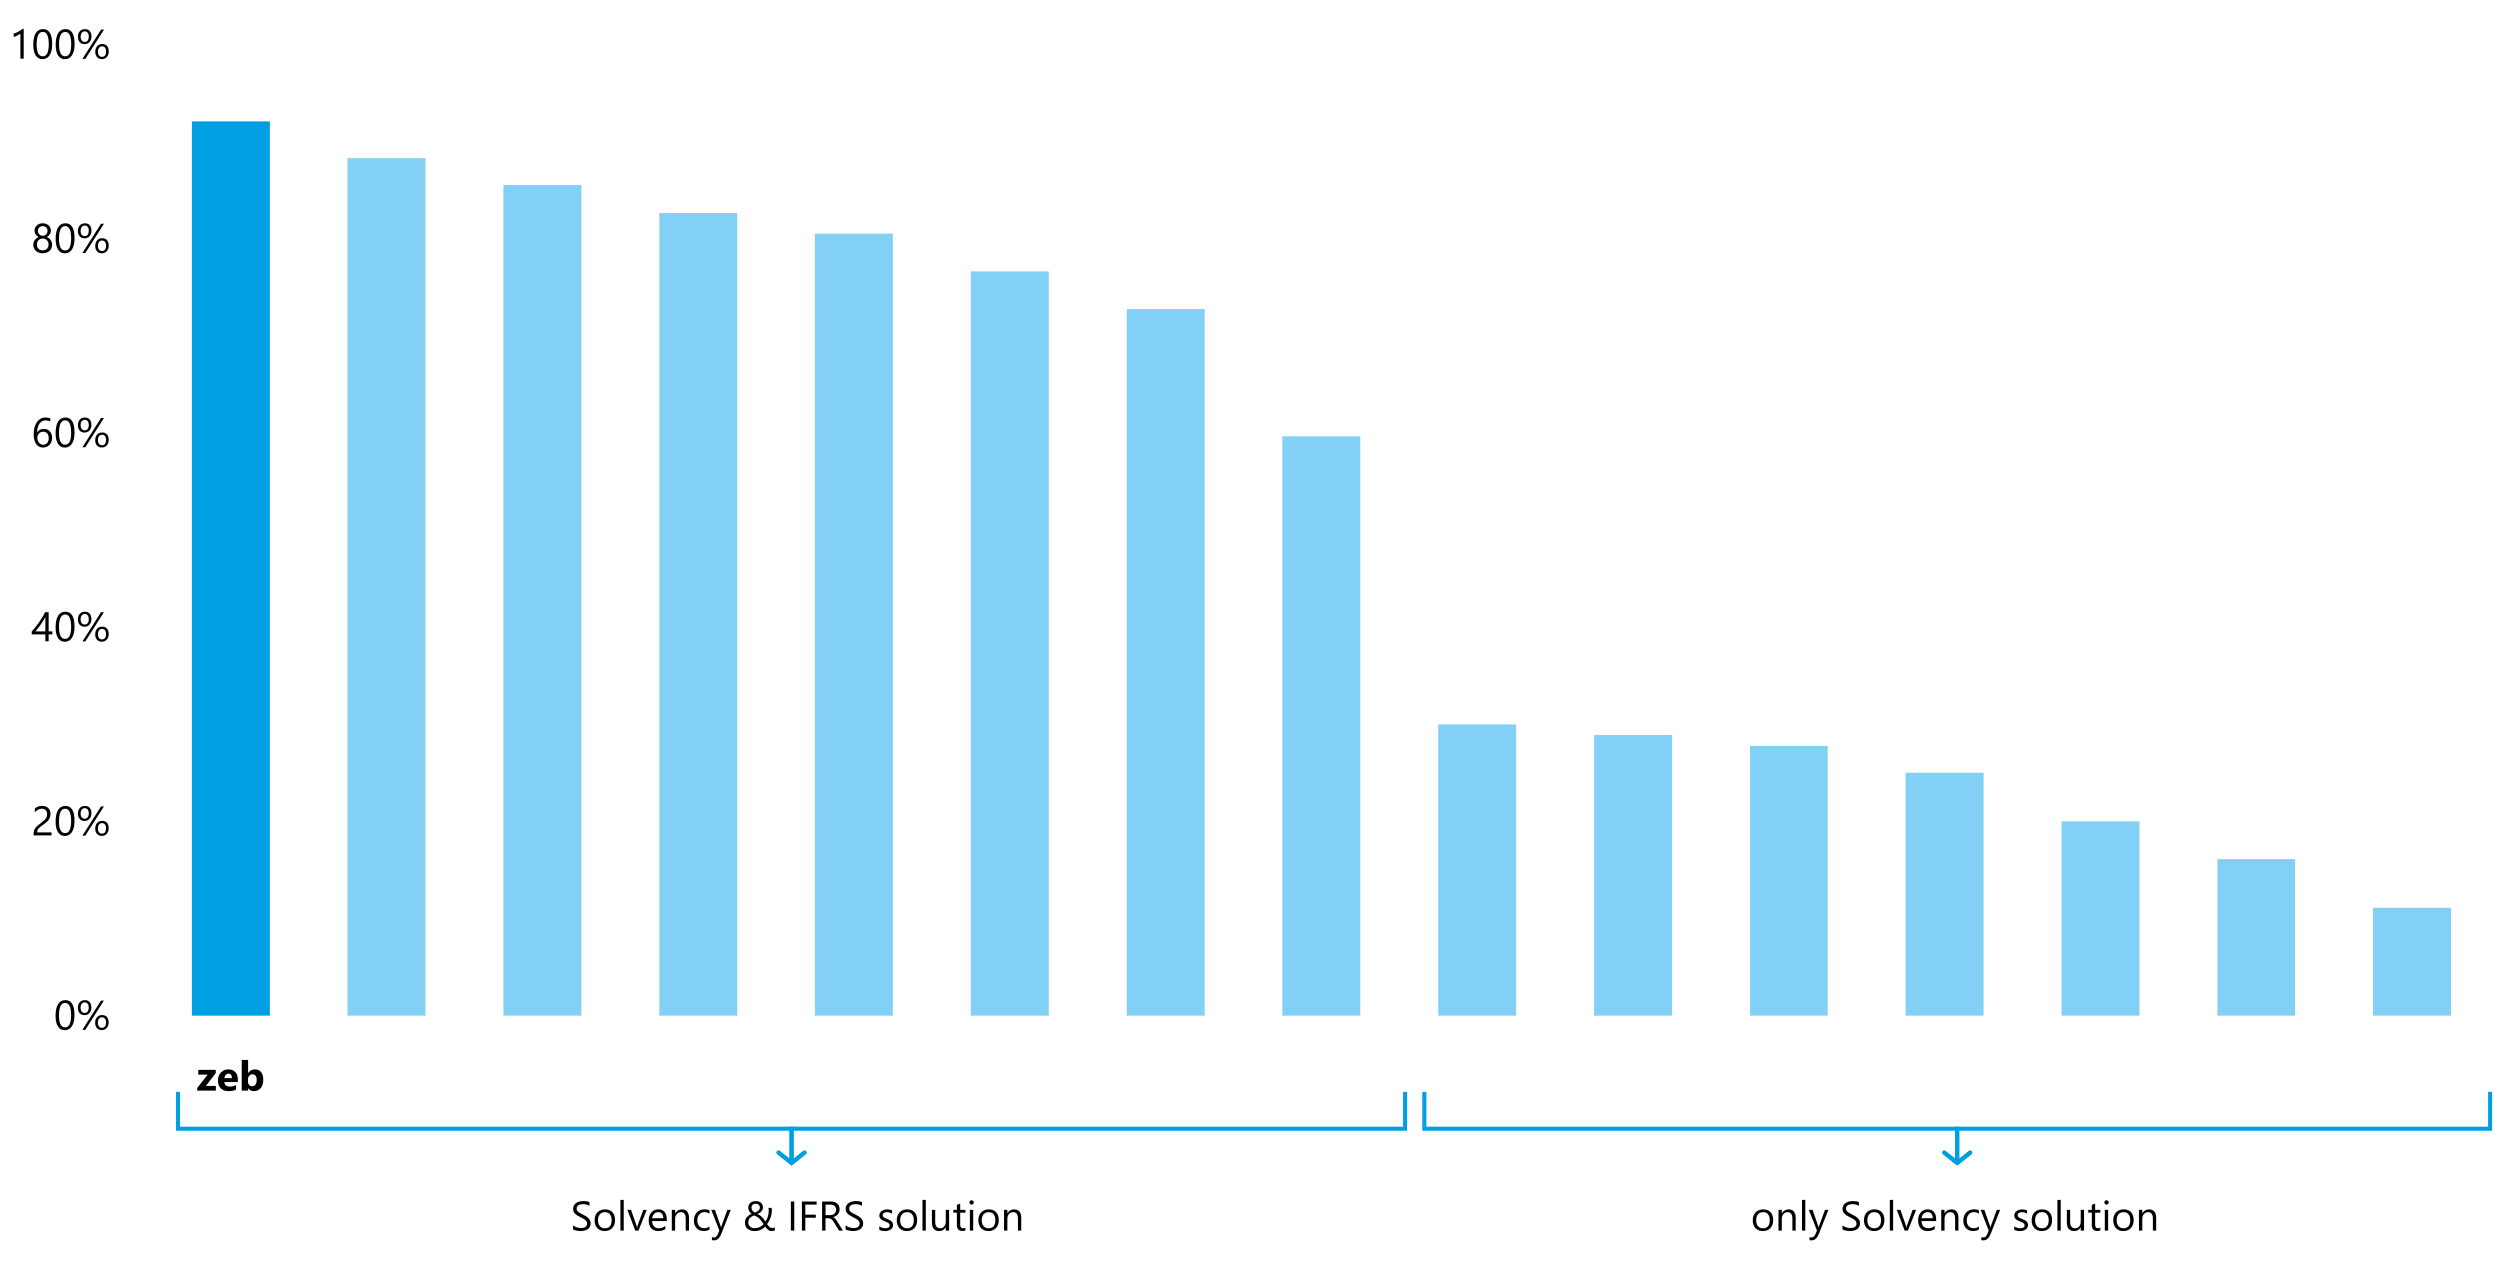 <?xml version="1.0" encoding="utf-8"?>
<!-- Generator: Adobe Illustrator 25.0.1, SVG Export Plug-In . SVG Version: 6.00 Build 0)  -->
<svg version="1.1" id="Ebene_1" xmlns="http://www.w3.org/2000/svg" xmlns:xlink="http://www.w3.org/1999/xlink" x="0px" y="0px"
	 viewBox="0 0 962.11 486" style="enable-background:new 0 0 962.11 486;" xml:space="preserve">
<style type="text/css">
	.st0{fill:#009EE3;}
	.st1{fill-rule:evenodd;clip-rule:evenodd;fill:none;}
	.st2{clip-path:url(#SVGID_4_);}
	.st3{clip-path:url(#SVGID_6_);}
	.st4{clip-path:url(#SVGID_8_);}
	.st5{clip-path:url(#SVGID_10_);}
	.st6{clip-path:url(#SVGID_12_);}
	.st7{clip-path:url(#SVGID_14_);}
	.st8{clip-path:url(#SVGID_16_);}
	.st9{clip-path:url(#SVGID_18_);}
	.st10{clip-path:url(#SVGID_20_);}
	.st11{clip-path:url(#SVGID_22_);}
	.st12{clip-path:url(#SVGID_24_);}
	.st13{clip-path:url(#SVGID_26_);}
	.st14{clip-path:url(#SVGID_28_);}
	.st15{clip-path:url(#SVGID_30_);}
	.st16{clip-path:url(#SVGID_32_);}
	.st17{clip-path:url(#SVGID_34_);}
	.st18{clip-path:url(#SVGID_36_);}
	.st19{clip-path:url(#SVGID_38_);}
	.st20{clip-path:url(#SVGID_40_);}
	.st21{clip-path:url(#SVGID_42_);}
	.st22{clip-path:url(#SVGID_44_);}
	.st23{clip-path:url(#SVGID_46_);}
	.st24{clip-path:url(#SVGID_48_);}
	.st25{clip-path:url(#SVGID_50_);}
	.st26{clip-path:url(#SVGID_52_);}
	.st27{clip-path:url(#SVGID_54_);}
	.st28{clip-path:url(#SVGID_56_);}
	.st29{clip-path:url(#SVGID_58_);}
	.st30{clip-path:url(#SVGID_60_);}
	.st31{clip-path:url(#SVGID_62_);}
	.st32{clip-path:url(#SVGID_64_);}
	.st33{clip-path:url(#SVGID_66_);}
	.st34{clip-path:url(#SVGID_68_);}
	.st35{clip-path:url(#SVGID_70_);}
	.st36{clip-path:url(#SVGID_72_);}
	.st37{clip-path:url(#SVGID_74_);}
	.st38{clip-path:url(#SVGID_76_);}
	.st39{clip-path:url(#SVGID_78_);}
	.st40{clip-path:url(#SVGID_80_);}
	.st41{clip-path:url(#SVGID_82_);}
	.st42{clip-path:url(#SVGID_84_);}
	.st43{clip-path:url(#SVGID_86_);}
	.st44{clip-path:url(#SVGID_88_);}
	.st45{clip-path:url(#SVGID_90_);}
	.st46{clip-path:url(#SVGID_92_);}
	.st47{clip-path:url(#SVGID_94_);}
	.st48{clip-path:url(#SVGID_96_);fill:none;stroke:#009EE3;stroke-width:0.96;stroke-linejoin:round;stroke-miterlimit:10;}
	.st49{fill:#FFFFFF;}
	.st50{clip-path:url(#SVGID_98_);fill:none;stroke:#009EE3;stroke-width:0.96;stroke-linejoin:round;stroke-miterlimit:10;}
	.st51{fill:none;stroke:#009EE3;stroke-width:0.72;stroke-linejoin:round;stroke-miterlimit:10;}
	.st52{clip-path:url(#SVGID_100_);}
	.st53{clip-path:url(#SVGID_102_);fill:none;stroke:#009EE3;stroke-width:0.96;stroke-linejoin:round;stroke-miterlimit:10;}
	.st54{clip-path:url(#SVGID_104_);fill:none;stroke:#009EE3;stroke-width:0.96;stroke-linejoin:round;stroke-miterlimit:10;}
	.st55{clip-path:url(#SVGID_106_);}
	.st56{clip-path:url(#SVGID_108_);fill:none;stroke:#009EE3;stroke-width:0.96;stroke-linejoin:round;stroke-miterlimit:10;}
	.st57{clip-path:url(#SVGID_110_);fill:none;stroke:#009EE3;stroke-width:0.96;stroke-linejoin:round;stroke-miterlimit:10;}
	.st58{clip-path:url(#SVGID_112_);}
	.st59{clip-path:url(#SVGID_114_);fill:none;stroke:#009EE3;stroke-width:0.96;stroke-linejoin:round;stroke-miterlimit:10;}
	.st60{clip-path:url(#SVGID_116_);fill:none;stroke:#009EE3;stroke-width:0.96;stroke-linejoin:round;stroke-miterlimit:10;}
	.st61{clip-path:url(#SVGID_118_);}
	.st62{clip-path:url(#SVGID_120_);fill:none;stroke:#009EE3;stroke-width:0.96;stroke-linejoin:round;stroke-miterlimit:10;}
	.st63{clip-path:url(#SVGID_122_);fill:none;stroke:#009EE3;stroke-width:0.96;stroke-linejoin:round;stroke-miterlimit:10;}
	.st64{clip-path:url(#SVGID_124_);}
	.st65{clip-path:url(#SVGID_126_);fill:none;stroke:#009EE3;stroke-width:0.96;stroke-linejoin:round;stroke-miterlimit:10;}
	.st66{clip-path:url(#SVGID_128_);fill:none;stroke:#009EE3;stroke-width:0.96;stroke-linejoin:round;stroke-miterlimit:10;}
	.st67{clip-path:url(#SVGID_130_);}
	.st68{clip-path:url(#SVGID_132_);}
	.st69{clip-path:url(#SVGID_134_);}
	.st70{clip-path:url(#SVGID_136_);}
	.st71{clip-path:url(#SVGID_138_);}
	.st72{clip-path:url(#SVGID_140_);fill:none;stroke:#009EE3;stroke-width:0.96;stroke-linejoin:round;stroke-miterlimit:10;}
	.st73{clip-path:url(#SVGID_142_);fill:none;stroke:#009EE3;stroke-width:0.96;stroke-linejoin:round;stroke-miterlimit:10;}
	.st74{clip-path:url(#SVGID_144_);}
	.st75{clip-path:url(#SVGID_146_);}
	.st76{clip-path:url(#SVGID_148_);}
	.st77{clip-path:url(#SVGID_150_);}
	.st78{clip-path:url(#SVGID_152_);}
	.st79{clip-path:url(#SVGID_154_);}
	.st80{clip-path:url(#SVGID_156_);}
	.st81{clip-path:url(#SVGID_158_);}
	.st82{clip-path:url(#SVGID_160_);}
	.st83{clip-path:url(#SVGID_162_);}
	.st84{clip-path:url(#SVGID_164_);}
	.st85{clip-path:url(#SVGID_166_);}
	.st86{clip-path:url(#SVGID_168_);}
	.st87{clip-path:url(#SVGID_170_);}
	.st88{clip-path:url(#SVGID_172_);}
	.st89{clip-path:url(#SVGID_174_);}
	.st90{clip-path:url(#SVGID_176_);}
	.st91{clip-path:url(#SVGID_178_);}
	.st92{clip-path:url(#SVGID_180_);}
	.st93{clip-path:url(#SVGID_182_);}
	.st94{clip-path:url(#SVGID_184_);}
	.st95{clip-path:url(#SVGID_188_);}
	.st96{clip-path:url(#SVGID_190_);}
	.st97{clip-path:url(#SVGID_192_);}
	.st98{clip-path:url(#SVGID_194_);}
	.st99{clip-path:url(#SVGID_196_);}
	.st100{clip-path:url(#SVGID_198_);}
	.st101{clip-path:url(#SVGID_200_);}
	.st102{clip-path:url(#SVGID_202_);}
	.st103{clip-path:url(#SVGID_204_);}
	.st104{clip-path:url(#SVGID_206_);}
	.st105{clip-path:url(#SVGID_208_);}
	.st106{clip-path:url(#SVGID_210_);}
	.st107{clip-path:url(#SVGID_212_);}
	.st108{clip-path:url(#SVGID_214_);}
	.st109{clip-path:url(#SVGID_216_);}
	.st110{clip-path:url(#SVGID_218_);}
	.st111{clip-path:url(#SVGID_220_);}
	.st112{clip-path:url(#SVGID_222_);}
	.st113{clip-path:url(#SVGID_224_);}
	.st114{clip-path:url(#SVGID_226_);}
	.st115{clip-path:url(#SVGID_228_);}
	.st116{clip-path:url(#SVGID_230_);}
	.st117{clip-path:url(#SVGID_232_);}
	.st118{clip-path:url(#SVGID_234_);}
	.st119{clip-path:url(#SVGID_236_);}
	.st120{clip-path:url(#SVGID_238_);}
	.st121{clip-path:url(#SVGID_240_);}
	.st122{clip-path:url(#SVGID_242_);}
	.st123{clip-path:url(#SVGID_244_);}
	.st124{clip-path:url(#SVGID_246_);}
	.st125{clip-path:url(#SVGID_248_);}
	.st126{clip-path:url(#SVGID_250_);}
	.st127{clip-path:url(#SVGID_252_);}
	.st128{clip-path:url(#SVGID_254_);}
	.st129{clip-path:url(#SVGID_256_);fill:none;stroke:#009EE3;stroke-width:0.96;stroke-linejoin:round;stroke-miterlimit:10;}
	.st130{clip-path:url(#SVGID_258_);fill:none;stroke:#009EE3;stroke-width:0.96;stroke-linejoin:round;stroke-miterlimit:10;}
	.st131{clip-path:url(#SVGID_260_);}
	.st132{clip-path:url(#SVGID_262_);fill:none;stroke:#009EE3;stroke-width:0.96;stroke-linejoin:round;stroke-miterlimit:10;}
	.st133{clip-path:url(#SVGID_264_);fill:none;stroke:#009EE3;stroke-width:0.96;stroke-linejoin:round;stroke-miterlimit:10;}
	.st134{clip-path:url(#SVGID_266_);}
	.st135{clip-path:url(#SVGID_268_);fill:none;stroke:#009EE3;stroke-width:0.96;stroke-linejoin:round;stroke-miterlimit:10;}
	.st136{clip-path:url(#SVGID_270_);fill:none;stroke:#009EE3;stroke-width:0.96;stroke-linejoin:round;stroke-miterlimit:10;}
	.st137{clip-path:url(#SVGID_272_);}
	.st138{clip-path:url(#SVGID_274_);fill:none;stroke:#009EE3;stroke-width:0.96;stroke-linejoin:round;stroke-miterlimit:10;}
	.st139{clip-path:url(#SVGID_276_);fill:none;stroke:#009EE3;stroke-width:0.96;stroke-linejoin:round;stroke-miterlimit:10;}
	.st140{clip-path:url(#SVGID_278_);fill:none;stroke:#009EE3;stroke-width:0.96;stroke-linejoin:round;stroke-miterlimit:10;}
	.st141{clip-path:url(#SVGID_280_);fill:none;stroke:#009EE3;stroke-width:0.96;stroke-linejoin:round;stroke-miterlimit:10;}
	.st142{clip-path:url(#SVGID_282_);}
	.st143{clip-path:url(#SVGID_284_);}
	.st144{clip-path:url(#SVGID_286_);}
	.st145{fill-rule:evenodd;clip-rule:evenodd;fill:#009EE3;}
	.st146{fill:#82D0F5;}
	.st147{clip-path:url(#SVGID_288_);}
	.st148{clip-path:url(#SVGID_290_);}
	.st149{clip-path:url(#SVGID_292_);}
	.st150{clip-path:url(#SVGID_294_);}
	.st151{clip-path:url(#SVGID_296_);}
	.st152{clip-path:url(#SVGID_298_);}
	.st153{clip-path:url(#SVGID_300_);}
	.st154{clip-path:url(#SVGID_302_);fill:#009EE3;}
	.st155{clip-path:url(#SVGID_304_);fill:#009EE3;}
	.st156{clip-path:url(#SVGID_306_);fill:#009EE3;}
	.st157{clip-path:url(#SVGID_308_);fill:#009EE3;}
	.st158{clip-path:url(#SVGID_310_);}
	.st159{clip-path:url(#SVGID_312_);}
	.st160{clip-path:url(#SVGID_314_);}
	.st161{clip-path:url(#SVGID_316_);}
	.st162{clip-path:url(#SVGID_318_);}
	.st163{clip-path:url(#SVGID_320_);}
	.st164{clip-path:url(#SVGID_322_);}
	.st165{clip-path:url(#SVGID_324_);}
	.st166{clip-path:url(#SVGID_326_);}
	.st167{clip-path:url(#SVGID_328_);}
	.st168{clip-path:url(#SVGID_330_);}
	.st169{clip-path:url(#SVGID_332_);}
	.st170{clip-path:url(#SVGID_334_);}
	.st171{clip-path:url(#SVGID_336_);fill:#009EE3;}
	.st172{clip-path:url(#SVGID_338_);fill:#009EE3;}
	.st173{clip-path:url(#SVGID_340_);fill:#009EE3;}
	.st174{fill-rule:evenodd;clip-rule:evenodd;fill:#FFFFFF;}
	.st175{fill:none;stroke:#009EE3;stroke-width:1.56;stroke-linejoin:round;stroke-miterlimit:10;}
	.st176{clip-path:url(#SVGID_342_);}
	.st177{clip-path:url(#SVGID_344_);}
	.st178{clip-path:url(#SVGID_346_);}
	.st179{clip-path:url(#SVGID_348_);}
	.st180{clip-path:url(#SVGID_350_);}
	.st181{clip-path:url(#SVGID_352_);}
	.st182{clip-path:url(#SVGID_354_);}
	.st183{clip-path:url(#SVGID_356_);}
	.st184{clip-path:url(#SVGID_358_);}
	.st185{clip-path:url(#SVGID_360_);}
	.st186{clip-path:url(#SVGID_362_);}
	.st187{clip-path:url(#SVGID_364_);}
	.st188{fill:none;stroke:#009EE3;stroke-width:0.48;stroke-miterlimit:8;}
	.st189{clip-path:url(#SVGID_366_);}
	.st190{clip-path:url(#SVGID_368_);}
	.st191{clip-path:url(#SVGID_370_);}
	.st192{clip-path:url(#SVGID_372_);}
	.st193{clip-path:url(#SVGID_374_);}
	.st194{clip-path:url(#SVGID_376_);}
	.st195{clip-path:url(#SVGID_378_);}
	.st196{clip-path:url(#SVGID_380_);}
	.st197{clip-path:url(#SVGID_382_);}
	.st198{clip-path:url(#SVGID_384_);}
	.st199{clip-path:url(#SVGID_386_);}
	.st200{clip-path:url(#SVGID_388_);}
	.st201{clip-path:url(#SVGID_390_);}
</style>
<g>
	<g>
		<defs>
			<rect id="SVGID_309_" x="1.97" y="-31.29" width="960" height="540"/>
		</defs>
		<clipPath id="SVGID_2_">
			<use xlink:href="#SVGID_309_"  style="overflow:visible;"/>
		</clipPath>
		<g style="clip-path:url(#SVGID_2_);">
			<path d="M220.54,473.13v-1.54c0.18,0.16,0.39,0.3,0.64,0.42c0.25,0.13,0.51,0.23,0.78,0.32c0.27,0.09,0.55,0.15,0.82,0.2
				s0.53,0.07,0.76,0.07c0.81,0,1.41-0.15,1.8-0.45c0.4-0.3,0.6-0.73,0.6-1.29c0-0.3-0.07-0.56-0.2-0.79
				c-0.13-0.22-0.32-0.43-0.55-0.61c-0.23-0.18-0.51-0.36-0.83-0.53c-0.32-0.17-0.66-0.35-1.03-0.53c-0.39-0.2-0.75-0.4-1.09-0.6
				c-0.34-0.2-0.63-0.43-0.88-0.67s-0.45-0.52-0.59-0.83c-0.14-0.31-0.21-0.67-0.21-1.09c0-0.51,0.11-0.95,0.33-1.33
				c0.22-0.38,0.52-0.69,0.88-0.93c0.36-0.24,0.78-0.43,1.24-0.54c0.47-0.12,0.94-0.18,1.42-0.18c1.1,0,1.9,0.13,2.41,0.4v1.47
				c-0.66-0.46-1.51-0.69-2.54-0.69c-0.29,0-0.57,0.03-0.86,0.09s-0.54,0.16-0.76,0.29c-0.22,0.14-0.41,0.31-0.55,0.52
				s-0.21,0.47-0.21,0.78c0,0.29,0.05,0.53,0.16,0.74s0.26,0.4,0.47,0.57c0.21,0.17,0.46,0.34,0.76,0.5s0.64,0.34,1.03,0.53
				c0.4,0.2,0.78,0.41,1.14,0.62c0.36,0.22,0.67,0.46,0.94,0.72c0.27,0.27,0.48,0.56,0.64,0.88c0.16,0.32,0.24,0.69,0.24,1.11
				c0,0.55-0.11,1.02-0.32,1.4c-0.22,0.38-0.51,0.69-0.87,0.93c-0.37,0.24-0.79,0.41-1.27,0.52s-0.98,0.16-1.51,0.16
				c-0.18,0-0.4-0.01-0.65-0.04c-0.26-0.03-0.52-0.07-0.79-0.13s-0.53-0.12-0.77-0.2C220.88,473.31,220.69,473.22,220.54,473.13z"/>
			<path d="M232.71,473.77c-1.18,0-2.12-0.37-2.82-1.12c-0.7-0.75-1.06-1.73-1.06-2.96c0-1.34,0.37-2.39,1.1-3.14
				c0.73-0.75,1.72-1.13,2.97-1.13c1.19,0,2.12,0.37,2.79,1.1s1,1.75,1,3.05c0,1.27-0.36,2.29-1.08,3.06
				C234.88,473.38,233.92,473.77,232.71,473.77z M232.8,466.49c-0.82,0-1.47,0.28-1.95,0.84s-0.72,1.33-0.72,2.31
				c0,0.95,0.24,1.69,0.73,2.24c0.48,0.55,1.13,0.82,1.94,0.82c0.83,0,1.46-0.27,1.91-0.8s0.67-1.3,0.67-2.28
				c0-1-0.22-1.77-0.67-2.31S233.63,466.49,232.8,466.49z"/>
			<path d="M240.04,473.58h-1.28v-11.81h1.28V473.58z"/>
			<path d="M248.9,465.6l-3.18,7.98h-1.25l-3.02-7.98h1.4l2.03,5.8c0.15,0.43,0.24,0.8,0.28,1.11h0.03c0.05-0.4,0.14-0.76,0.25-1.08
				l2.12-5.83H248.9z"/>
			<path d="M256.59,469.91h-5.63c0.02,0.89,0.26,1.57,0.72,2.06c0.46,0.48,1.09,0.72,1.89,0.72c0.9,0,1.72-0.3,2.48-0.89v1.2
				c-0.7,0.51-1.63,0.76-2.78,0.76c-1.13,0-2.01-0.36-2.66-1.09s-0.97-1.74-0.97-3.06c0-1.24,0.35-2.25,1.06-3.04
				c0.7-0.78,1.58-1.17,2.62-1.17c1.04,0,1.85,0.34,2.42,1.01c0.57,0.68,0.86,1.61,0.86,2.81V469.91z M255.28,468.82
				c-0.01-0.74-0.18-1.31-0.53-1.72c-0.35-0.41-0.84-0.62-1.46-0.62c-0.6,0-1.11,0.22-1.54,0.65c-0.42,0.43-0.68,0.99-0.78,1.69
				H255.28z"/>
			<path d="M265.17,473.58h-1.28v-4.55c0-1.69-0.62-2.54-1.85-2.54c-0.64,0-1.17,0.24-1.59,0.72c-0.42,0.48-0.63,1.09-0.63,1.82
				v4.55h-1.28v-7.98h1.28v1.33h0.03c0.6-1.01,1.48-1.51,2.62-1.51c0.87,0,1.54,0.28,2,0.85s0.69,1.38,0.69,2.44V473.58z"/>
			<path d="M273.02,473.21c-0.61,0.37-1.34,0.55-2.18,0.55c-1.14,0-2.06-0.37-2.75-1.11s-1.05-1.7-1.05-2.88
				c0-1.31,0.38-2.37,1.13-3.17s1.76-1.2,3.02-1.2c0.7,0,1.32,0.13,1.85,0.39v1.31c-0.59-0.42-1.23-0.62-1.9-0.62
				c-0.82,0-1.48,0.29-2.01,0.88c-0.52,0.58-0.78,1.35-0.78,2.3c0,0.94,0.25,1.67,0.74,2.21c0.49,0.54,1.15,0.81,1.98,0.81
				c0.7,0,1.35-0.23,1.96-0.69V473.21z"/>
			<path d="M281.24,465.6l-3.67,9.26c-0.65,1.65-1.57,2.48-2.76,2.48c-0.33,0-0.61-0.03-0.83-0.1v-1.15
				c0.28,0.09,0.53,0.14,0.76,0.14c0.64,0,1.13-0.38,1.45-1.15l0.64-1.51l-3.12-7.96h1.42l2.16,6.14c0.03,0.08,0.08,0.28,0.16,0.61
				h0.05c0.03-0.13,0.08-0.32,0.16-0.59l2.27-6.16H281.24z"/>
		</g>
	</g>
	<g>
		<defs>
			<rect id="SVGID_311_" x="1.97" y="-31.29" width="960" height="540"/>
		</defs>
		<clipPath id="SVGID_4_">
			<use xlink:href="#SVGID_311_"  style="overflow:visible;"/>
		</clipPath>
		<g class="st2">
			<path d="M297.01,473.76c-0.3,0-0.56-0.04-0.78-0.12c-0.23-0.08-0.44-0.2-0.63-0.34c-0.19-0.15-0.38-0.33-0.56-0.54
				s-0.37-0.45-0.56-0.72c-0.21,0.22-0.45,0.44-0.72,0.65c-0.27,0.21-0.58,0.39-0.91,0.55c-0.33,0.16-0.7,0.29-1.09,0.39
				s-0.82,0.14-1.29,0.14c-0.56,0-1.08-0.07-1.54-0.21c-0.47-0.14-0.87-0.35-1.2-0.62c-0.33-0.27-0.59-0.61-0.78-1.01
				c-0.18-0.4-0.28-0.86-0.28-1.38c0-0.79,0.23-1.47,0.68-2.04c0.45-0.56,1.09-1.02,1.92-1.38c-0.16-0.11-0.31-0.25-0.47-0.4
				c-0.16-0.15-0.29-0.33-0.42-0.52c-0.12-0.2-0.22-0.41-0.3-0.65s-0.11-0.5-0.11-0.78c0-0.41,0.07-0.77,0.22-1.09
				c0.15-0.32,0.35-0.58,0.61-0.8c0.26-0.22,0.57-0.38,0.92-0.49c0.35-0.11,0.73-0.17,1.15-0.17c0.41,0,0.78,0.06,1.11,0.17
				c0.33,0.11,0.62,0.27,0.87,0.48c0.24,0.21,0.43,0.46,0.56,0.75c0.13,0.29,0.2,0.62,0.2,0.97c0,0.62-0.18,1.14-0.53,1.55
				s-0.89,0.77-1.6,1.06c0.36,0.14,0.68,0.31,0.97,0.51c0.29,0.2,0.56,0.43,0.81,0.68c0.25,0.25,0.48,0.52,0.69,0.8
				c0.21,0.29,0.42,0.58,0.63,0.89c0.42-0.59,0.74-1.23,0.95-1.94c0.21-0.71,0.32-1.45,0.32-2.22c0-0.2-0.01-0.38-0.04-0.56
				s-0.06-0.35-0.1-0.52h1.24c0.04,0.17,0.07,0.33,0.07,0.49s0.02,0.34,0.03,0.55c0,0.47-0.05,0.95-0.15,1.43
				c-0.1,0.48-0.23,0.94-0.4,1.39c-0.17,0.45-0.36,0.88-0.58,1.28c-0.22,0.41-0.45,0.78-0.7,1.11c0.18,0.25,0.35,0.47,0.5,0.65
				c0.15,0.18,0.3,0.34,0.46,0.46c0.15,0.12,0.31,0.22,0.48,0.28s0.35,0.09,0.56,0.09c0.16,0,0.31-0.02,0.48-0.06
				c0.16-0.04,0.33-0.09,0.5-0.16v1.18c-0.19,0.07-0.38,0.13-0.59,0.16C297.41,473.74,297.21,473.76,297.01,473.76z M290.47,472.65
				c0.39,0,0.76-0.04,1.09-0.13c0.33-0.09,0.64-0.2,0.92-0.34c0.28-0.14,0.54-0.31,0.76-0.5c0.23-0.19,0.44-0.39,0.62-0.6
				c-0.32-0.49-0.61-0.92-0.88-1.27s-0.54-0.65-0.81-0.91s-0.56-0.47-0.87-0.65s-0.67-0.35-1.07-0.51c-0.33,0.13-0.63,0.27-0.9,0.43
				c-0.28,0.16-0.51,0.35-0.71,0.56c-0.2,0.22-0.36,0.47-0.47,0.75c-0.11,0.29-0.17,0.62-0.17,1.01c0,0.35,0.06,0.67,0.19,0.94
				c0.13,0.27,0.31,0.49,0.53,0.67c0.23,0.18,0.49,0.31,0.79,0.41S290.13,472.65,290.47,472.65z M292.42,464.69
				c0-0.26-0.05-0.48-0.14-0.66c-0.1-0.18-0.22-0.33-0.37-0.45c-0.15-0.12-0.31-0.21-0.49-0.26c-0.18-0.05-0.36-0.08-0.54-0.08
				c-0.51,0-0.92,0.14-1.22,0.41c-0.3,0.28-0.46,0.65-0.46,1.12c0,0.21,0.03,0.41,0.1,0.6c0.06,0.19,0.16,0.36,0.27,0.52
				c0.12,0.16,0.25,0.3,0.41,0.43c0.16,0.12,0.32,0.23,0.5,0.32c0.65-0.23,1.14-0.5,1.46-0.8S292.42,465.16,292.42,464.69z"/>
			<path d="M305.67,473.58h-1.31V462.4h1.31V473.58z"/>
			<path d="M314.28,463.59h-4.36v3.87h4.04v1.18h-4.04v4.95h-1.31V462.4h5.67V463.59z"/>
			<path d="M324.41,473.58h-1.56l-1.87-3.13c-0.17-0.29-0.34-0.54-0.5-0.74c-0.16-0.21-0.33-0.37-0.5-0.5s-0.35-0.22-0.55-0.28
				s-0.41-0.09-0.66-0.09h-1.08v4.75h-1.31V462.4h3.34c0.49,0,0.94,0.06,1.35,0.18c0.41,0.12,0.77,0.31,1.08,0.56
				c0.3,0.25,0.54,0.56,0.71,0.93c0.17,0.37,0.26,0.81,0.26,1.31c0,0.39-0.06,0.75-0.18,1.07c-0.12,0.33-0.28,0.61-0.5,0.87
				c-0.22,0.25-0.48,0.47-0.78,0.65c-0.3,0.18-0.65,0.32-1.02,0.42v0.03c0.19,0.08,0.35,0.18,0.49,0.29s0.27,0.23,0.39,0.38
				s0.25,0.31,0.37,0.49s0.26,0.4,0.41,0.64L324.41,473.58z M317.71,463.59v4.05h1.78c0.33,0,0.63-0.05,0.91-0.15
				s0.52-0.24,0.72-0.42s0.36-0.41,0.48-0.68c0.11-0.27,0.17-0.57,0.17-0.9c0-0.6-0.19-1.06-0.58-1.4c-0.39-0.33-0.95-0.5-1.68-0.5
				H317.71z"/>
			<path d="M325.42,473.13v-1.54c0.18,0.16,0.39,0.3,0.64,0.42c0.25,0.13,0.51,0.23,0.78,0.32c0.27,0.09,0.55,0.15,0.82,0.2
				s0.53,0.07,0.76,0.07c0.81,0,1.41-0.15,1.8-0.45c0.4-0.3,0.6-0.73,0.6-1.29c0-0.3-0.07-0.56-0.2-0.79
				c-0.13-0.22-0.32-0.43-0.55-0.61c-0.23-0.18-0.51-0.36-0.83-0.53c-0.32-0.17-0.66-0.35-1.03-0.53c-0.39-0.2-0.75-0.4-1.09-0.6
				c-0.34-0.2-0.63-0.43-0.88-0.67s-0.45-0.52-0.59-0.83c-0.14-0.31-0.21-0.67-0.21-1.09c0-0.51,0.11-0.95,0.33-1.33
				c0.22-0.38,0.52-0.69,0.88-0.93c0.36-0.24,0.78-0.43,1.24-0.54c0.47-0.12,0.94-0.18,1.42-0.18c1.1,0,1.9,0.13,2.41,0.4v1.47
				c-0.66-0.46-1.51-0.69-2.54-0.69c-0.29,0-0.57,0.03-0.86,0.09s-0.54,0.16-0.76,0.29c-0.22,0.14-0.41,0.31-0.55,0.52
				s-0.21,0.47-0.21,0.78c0,0.29,0.05,0.53,0.16,0.74s0.26,0.4,0.47,0.57c0.21,0.17,0.46,0.34,0.76,0.5s0.64,0.34,1.03,0.53
				c0.4,0.2,0.78,0.41,1.14,0.62c0.36,0.22,0.67,0.46,0.94,0.72c0.27,0.27,0.48,0.56,0.64,0.88c0.16,0.32,0.24,0.69,0.24,1.11
				c0,0.55-0.11,1.02-0.32,1.4c-0.22,0.38-0.51,0.69-0.87,0.93c-0.37,0.24-0.79,0.41-1.27,0.52s-0.98,0.16-1.51,0.16
				c-0.18,0-0.4-0.01-0.65-0.04c-0.26-0.03-0.52-0.07-0.79-0.13s-0.53-0.12-0.77-0.2C325.76,473.31,325.57,473.22,325.42,473.13z"/>
		</g>
	</g>
	<g>
		<defs>
			<rect id="SVGID_313_" x="1.97" y="-31.29" width="960" height="540"/>
		</defs>
		<clipPath id="SVGID_6_">
			<use xlink:href="#SVGID_313_"  style="overflow:visible;"/>
		</clipPath>
		<g class="st3">
			<path d="M338.4,473.29v-1.37c0.7,0.51,1.46,0.77,2.3,0.77c1.12,0,1.68-0.37,1.68-1.12c0-0.21-0.05-0.39-0.14-0.54
				c-0.1-0.15-0.23-0.28-0.39-0.39s-0.36-0.22-0.58-0.31s-0.46-0.19-0.71-0.28c-0.35-0.14-0.66-0.28-0.93-0.42
				c-0.27-0.14-0.49-0.3-0.67-0.48c-0.18-0.18-0.31-0.38-0.41-0.61s-0.14-0.5-0.14-0.8c0-0.37,0.09-0.71,0.26-0.99
				c0.17-0.29,0.4-0.53,0.69-0.73c0.29-0.19,0.61-0.34,0.98-0.44s0.74-0.15,1.13-0.15c0.69,0,1.31,0.12,1.85,0.36v1.29
				c-0.59-0.38-1.26-0.58-2.03-0.58c-0.24,0-0.45,0.03-0.65,0.08c-0.19,0.05-0.36,0.13-0.49,0.23c-0.14,0.1-0.24,0.22-0.32,0.35
				c-0.08,0.14-0.11,0.29-0.11,0.46c0,0.21,0.04,0.38,0.11,0.52c0.08,0.14,0.19,0.26,0.33,0.37s0.32,0.21,0.53,0.3
				c0.21,0.09,0.44,0.18,0.71,0.29c0.35,0.13,0.67,0.27,0.95,0.42c0.28,0.14,0.52,0.3,0.72,0.48c0.2,0.18,0.35,0.39,0.46,0.62
				c0.11,0.23,0.16,0.51,0.16,0.83c0,0.4-0.09,0.74-0.26,1.03c-0.17,0.29-0.41,0.53-0.7,0.72c-0.29,0.19-0.63,0.33-1.01,0.43
				c-0.38,0.09-0.78,0.14-1.19,0.14C339.72,473.77,339,473.61,338.4,473.29z"/>
			<path d="M348.99,473.77c-1.18,0-2.12-0.37-2.82-1.12c-0.7-0.75-1.06-1.73-1.06-2.96c0-1.34,0.37-2.39,1.1-3.14
				c0.73-0.75,1.72-1.13,2.97-1.13c1.19,0,2.12,0.37,2.79,1.1s1,1.75,1,3.05c0,1.27-0.36,2.29-1.08,3.06
				C351.17,473.38,350.2,473.77,348.99,473.77z M349.09,466.49c-0.82,0-1.47,0.28-1.95,0.84s-0.72,1.33-0.72,2.31
				c0,0.95,0.24,1.69,0.73,2.24c0.48,0.55,1.13,0.82,1.94,0.82c0.83,0,1.46-0.27,1.91-0.8s0.67-1.3,0.67-2.28
				c0-1-0.22-1.77-0.67-2.31S349.91,466.49,349.09,466.49z"/>
			<path d="M356.29,473.58h-1.28v-11.81h1.28V473.58z"/>
			<path d="M365.26,473.58h-1.28v-1.26h-0.03c-0.53,0.97-1.35,1.45-2.46,1.45c-1.9,0-2.85-1.13-2.85-3.4v-4.77h1.27v4.57
				c0,1.68,0.64,2.52,1.93,2.52c0.62,0,1.14-0.23,1.54-0.69c0.4-0.46,0.6-1.06,0.6-1.8v-4.6h1.28V473.58z"/>
			<path d="M371.54,473.5c-0.3,0.17-0.7,0.25-1.19,0.25c-1.4,0-2.1-0.78-2.1-2.34v-4.72h-1.37v-1.09h1.37v-1.95l1.28-0.41v2.36h2.01
				v1.09h-2.01v4.5c0,0.54,0.09,0.92,0.27,1.15c0.18,0.23,0.48,0.34,0.9,0.34c0.32,0,0.6-0.09,0.83-0.26V473.5z"/>
			<path d="M373.9,463.57c-0.23,0-0.42-0.08-0.58-0.23c-0.16-0.16-0.24-0.35-0.24-0.59s0.08-0.44,0.24-0.6
				c0.16-0.16,0.36-0.24,0.58-0.24c0.23,0,0.43,0.08,0.6,0.24c0.16,0.16,0.25,0.36,0.25,0.6c0,0.23-0.08,0.42-0.25,0.58
				S374.14,463.57,373.9,463.57z M374.53,473.58h-1.28v-7.98h1.28V473.58z"/>
			<path d="M380.39,473.77c-1.18,0-2.12-0.37-2.82-1.12c-0.7-0.75-1.06-1.73-1.06-2.96c0-1.34,0.37-2.39,1.1-3.14
				c0.73-0.75,1.72-1.13,2.97-1.13c1.19,0,2.12,0.37,2.79,1.1s1,1.75,1,3.05c0,1.27-0.36,2.29-1.08,3.06
				C382.56,473.38,381.6,473.77,380.39,473.77z M380.48,466.49c-0.82,0-1.47,0.28-1.95,0.84s-0.72,1.33-0.72,2.31
				c0,0.95,0.24,1.69,0.73,2.24c0.48,0.55,1.13,0.82,1.94,0.82c0.83,0,1.46-0.27,1.91-0.8s0.67-1.3,0.67-2.28
				c0-1-0.22-1.77-0.67-2.31S381.31,466.49,380.48,466.49z"/>
			<path d="M393.03,473.58h-1.28v-4.55c0-1.69-0.62-2.54-1.85-2.54c-0.64,0-1.17,0.24-1.59,0.72c-0.42,0.48-0.63,1.09-0.63,1.82
				v4.55h-1.28v-7.98h1.28v1.33h0.03c0.6-1.01,1.48-1.51,2.62-1.51c0.87,0,1.54,0.28,2,0.85s0.69,1.38,0.69,2.44V473.58z"/>
		</g>
	</g>
	<g>
		<defs>
			<rect id="SVGID_315_" x="1.97" y="-31.29" width="960" height="540"/>
		</defs>
		<clipPath id="SVGID_8_">
			<use xlink:href="#SVGID_315_"  style="overflow:visible;"/>
		</clipPath>
		<g class="st4">
			<path d="M678.43,473.77c-1.18,0-2.12-0.37-2.83-1.12c-0.7-0.75-1.06-1.73-1.06-2.96c0-1.34,0.37-2.39,1.1-3.14
				c0.73-0.75,1.72-1.13,2.97-1.13c1.19,0,2.12,0.37,2.79,1.1c0.67,0.73,1,1.75,1,3.05c0,1.27-0.36,2.29-1.08,3.06
				C680.61,473.38,679.64,473.77,678.43,473.77z M678.52,466.49c-0.82,0-1.47,0.28-1.95,0.84c-0.48,0.56-0.72,1.33-0.72,2.31
				c0,0.95,0.24,1.69,0.72,2.24c0.48,0.55,1.13,0.82,1.94,0.82c0.83,0,1.46-0.27,1.91-0.8s0.67-1.3,0.67-2.28
				c0-1-0.22-1.77-0.67-2.31S679.35,466.49,678.52,466.49z"/>
			<path d="M691.07,473.58h-1.28v-4.55c0-1.69-0.62-2.54-1.85-2.54c-0.64,0-1.17,0.24-1.59,0.72c-0.42,0.48-0.63,1.09-0.63,1.82
				v4.55h-1.28v-7.98h1.28v1.33h0.03c0.6-1.01,1.48-1.51,2.62-1.51c0.87,0,1.54,0.28,2,0.85c0.46,0.56,0.69,1.38,0.69,2.44V473.58z"
				/>
			<path d="M694.76,473.58h-1.28v-11.81h1.28V473.58z"/>
			<path d="M703.65,465.6l-3.67,9.26c-0.66,1.65-1.57,2.48-2.76,2.48c-0.33,0-0.61-0.03-0.83-0.1v-1.15
				c0.28,0.09,0.53,0.14,0.76,0.14c0.64,0,1.13-0.38,1.45-1.15l0.64-1.51l-3.12-7.96h1.42l2.16,6.14c0.03,0.08,0.08,0.28,0.16,0.61
				h0.05c0.03-0.13,0.08-0.32,0.16-0.59l2.27-6.16H703.65z"/>
		</g>
	</g>
	<g>
		<defs>
			<rect id="SVGID_317_" x="1.97" y="-31.29" width="960" height="540"/>
		</defs>
		<clipPath id="SVGID_10_">
			<use xlink:href="#SVGID_317_"  style="overflow:visible;"/>
		</clipPath>
		<g class="st5">
			<path d="M709.07,473.13v-1.54c0.18,0.16,0.39,0.3,0.63,0.42s0.51,0.23,0.78,0.32s0.55,0.15,0.82,0.2s0.53,0.07,0.76,0.07
				c0.8,0,1.41-0.15,1.8-0.45s0.6-0.73,0.6-1.29c0-0.3-0.07-0.56-0.2-0.79c-0.13-0.22-0.32-0.43-0.55-0.61
				c-0.23-0.18-0.51-0.36-0.83-0.53s-0.66-0.35-1.03-0.53c-0.39-0.2-0.75-0.4-1.09-0.6c-0.34-0.2-0.63-0.43-0.88-0.67
				c-0.25-0.24-0.45-0.52-0.59-0.83c-0.14-0.31-0.21-0.67-0.21-1.09c0-0.51,0.11-0.95,0.33-1.33c0.22-0.38,0.52-0.69,0.88-0.93
				c0.36-0.24,0.78-0.43,1.24-0.54c0.46-0.12,0.94-0.18,1.42-0.18c1.1,0,1.9,0.13,2.41,0.4v1.47c-0.66-0.46-1.51-0.69-2.54-0.69
				c-0.29,0-0.57,0.03-0.86,0.09s-0.54,0.16-0.76,0.29c-0.22,0.14-0.41,0.31-0.55,0.52c-0.14,0.21-0.21,0.47-0.21,0.78
				c0,0.29,0.05,0.53,0.16,0.74s0.26,0.4,0.47,0.57c0.21,0.17,0.46,0.34,0.76,0.5s0.64,0.34,1.03,0.53c0.4,0.2,0.78,0.41,1.14,0.62
				c0.36,0.22,0.67,0.46,0.94,0.72c0.27,0.27,0.48,0.56,0.64,0.88c0.16,0.32,0.24,0.69,0.24,1.11c0,0.55-0.11,1.02-0.32,1.4
				s-0.51,0.69-0.87,0.93c-0.37,0.24-0.79,0.41-1.27,0.52c-0.48,0.11-0.98,0.16-1.51,0.16c-0.18,0-0.39-0.01-0.65-0.04
				c-0.26-0.03-0.52-0.07-0.79-0.13s-0.53-0.12-0.77-0.2C709.4,473.31,709.21,473.22,709.07,473.13z"/>
			<path d="M721.23,473.77c-1.18,0-2.12-0.37-2.83-1.12c-0.7-0.75-1.06-1.73-1.06-2.96c0-1.34,0.37-2.39,1.1-3.14
				c0.73-0.75,1.72-1.13,2.97-1.13c1.19,0,2.12,0.37,2.79,1.1c0.67,0.73,1,1.75,1,3.05c0,1.27-0.36,2.29-1.08,3.06
				C723.4,473.38,722.44,473.77,721.23,473.77z M721.32,466.49c-0.82,0-1.47,0.28-1.95,0.84c-0.48,0.56-0.72,1.33-0.72,2.31
				c0,0.95,0.24,1.69,0.72,2.24c0.48,0.55,1.13,0.82,1.94,0.82c0.83,0,1.46-0.27,1.91-0.8s0.67-1.3,0.67-2.28
				c0-1-0.22-1.77-0.67-2.31S722.15,466.49,721.32,466.49z"/>
			<path d="M728.56,473.58h-1.28v-11.81h1.28V473.58z"/>
			<path d="M737.42,465.6l-3.18,7.98h-1.25l-3.02-7.98h1.4l2.03,5.8c0.15,0.43,0.24,0.8,0.28,1.11h0.03
				c0.05-0.4,0.13-0.76,0.25-1.08l2.12-5.83H737.42z"/>
			<path d="M745.11,469.91h-5.63c0.02,0.89,0.26,1.57,0.72,2.06s1.09,0.72,1.89,0.72c0.9,0,1.72-0.3,2.48-0.89v1.2
				c-0.7,0.51-1.63,0.76-2.78,0.76c-1.13,0-2.01-0.36-2.66-1.09c-0.64-0.72-0.97-1.74-0.97-3.06c0-1.24,0.35-2.25,1.06-3.04
				s1.58-1.17,2.62-1.17c1.04,0,1.85,0.34,2.42,1.01c0.57,0.68,0.86,1.61,0.86,2.81V469.91z M743.8,468.82
				c-0.01-0.74-0.18-1.31-0.53-1.72c-0.35-0.41-0.84-0.62-1.46-0.62c-0.6,0-1.11,0.22-1.54,0.65c-0.42,0.43-0.68,0.99-0.78,1.69
				H743.8z"/>
			<path d="M753.7,473.58h-1.28v-4.55c0-1.69-0.62-2.54-1.85-2.54c-0.64,0-1.17,0.24-1.59,0.72c-0.42,0.48-0.63,1.09-0.63,1.82v4.55
				h-1.28v-7.98h1.28v1.33h0.03c0.6-1.01,1.48-1.51,2.62-1.51c0.87,0,1.54,0.28,2,0.85c0.46,0.56,0.69,1.38,0.69,2.44V473.58z"/>
			<path d="M761.54,473.21c-0.61,0.37-1.34,0.55-2.18,0.55c-1.14,0-2.06-0.37-2.75-1.11c-0.7-0.74-1.05-1.7-1.05-2.88
				c0-1.31,0.38-2.37,1.13-3.17s1.76-1.2,3.02-1.2c0.7,0,1.32,0.13,1.86,0.39v1.31c-0.59-0.42-1.23-0.62-1.9-0.62
				c-0.82,0-1.49,0.29-2.01,0.88c-0.52,0.58-0.78,1.35-0.78,2.3c0,0.94,0.25,1.67,0.74,2.21c0.49,0.54,1.15,0.81,1.98,0.81
				c0.7,0,1.35-0.23,1.96-0.69V473.21z"/>
			<path d="M769.76,465.6l-3.67,9.26c-0.66,1.65-1.57,2.48-2.76,2.48c-0.33,0-0.61-0.03-0.83-0.1v-1.15
				c0.28,0.09,0.53,0.14,0.76,0.14c0.64,0,1.13-0.38,1.45-1.15l0.64-1.51l-3.12-7.96h1.42l2.16,6.14c0.03,0.08,0.08,0.28,0.16,0.61
				h0.05c0.03-0.13,0.08-0.32,0.16-0.59l2.27-6.16H769.76z"/>
		</g>
	</g>
	<g>
		<defs>
			<rect id="SVGID_319_" x="1.97" y="-31.29" width="960" height="540"/>
		</defs>
		<clipPath id="SVGID_12_">
			<use xlink:href="#SVGID_319_"  style="overflow:visible;"/>
		</clipPath>
		<g class="st6">
			<path d="M775.17,473.29v-1.37c0.7,0.51,1.46,0.77,2.3,0.77c1.12,0,1.68-0.37,1.68-1.12c0-0.21-0.05-0.39-0.14-0.54
				c-0.1-0.15-0.23-0.28-0.39-0.39s-0.36-0.22-0.58-0.31c-0.22-0.09-0.46-0.19-0.71-0.28c-0.35-0.14-0.66-0.28-0.93-0.42
				c-0.27-0.14-0.49-0.3-0.67-0.48c-0.18-0.18-0.31-0.38-0.4-0.61c-0.09-0.23-0.14-0.5-0.14-0.8c0-0.37,0.09-0.71,0.26-0.99
				c0.17-0.29,0.4-0.53,0.69-0.73c0.29-0.19,0.61-0.34,0.98-0.44s0.74-0.15,1.13-0.15c0.69,0,1.31,0.12,1.85,0.36v1.29
				c-0.59-0.38-1.26-0.58-2.03-0.58c-0.24,0-0.45,0.03-0.65,0.08s-0.36,0.13-0.5,0.23c-0.14,0.1-0.24,0.22-0.32,0.35
				c-0.08,0.14-0.11,0.29-0.11,0.46c0,0.21,0.04,0.38,0.11,0.52s0.19,0.26,0.33,0.37s0.32,0.21,0.53,0.3
				c0.21,0.09,0.44,0.18,0.71,0.29c0.35,0.13,0.67,0.27,0.95,0.42c0.28,0.14,0.52,0.3,0.72,0.48c0.2,0.18,0.35,0.39,0.46,0.62
				c0.11,0.23,0.16,0.51,0.16,0.83c0,0.4-0.09,0.74-0.26,1.03s-0.41,0.53-0.7,0.72s-0.63,0.33-1.01,0.43
				c-0.38,0.09-0.78,0.14-1.19,0.14C776.49,473.77,775.77,473.61,775.17,473.29z"/>
			<path d="M785.76,473.77c-1.18,0-2.12-0.37-2.83-1.12c-0.7-0.75-1.06-1.73-1.06-2.96c0-1.34,0.37-2.39,1.1-3.14
				c0.73-0.75,1.72-1.13,2.97-1.13c1.19,0,2.12,0.37,2.79,1.1c0.67,0.73,1,1.75,1,3.05c0,1.27-0.36,2.29-1.08,3.06
				C787.94,473.38,786.97,473.77,785.76,473.77z M785.86,466.49c-0.82,0-1.47,0.28-1.95,0.84c-0.48,0.56-0.72,1.33-0.72,2.31
				c0,0.95,0.24,1.69,0.72,2.24c0.48,0.55,1.13,0.82,1.94,0.82c0.83,0,1.46-0.27,1.91-0.8s0.67-1.3,0.67-2.28
				c0-1-0.22-1.77-0.67-2.31S786.68,466.49,785.86,466.49z"/>
			<path d="M793.06,473.58h-1.28v-11.81h1.28V473.58z"/>
			<path d="M802.03,473.58h-1.28v-1.26h-0.03c-0.53,0.97-1.35,1.45-2.46,1.45c-1.9,0-2.85-1.13-2.85-3.4v-4.77h1.27v4.57
				c0,1.68,0.64,2.52,1.93,2.52c0.62,0,1.14-0.23,1.54-0.69s0.6-1.06,0.6-1.8v-4.6h1.28V473.58z"/>
			<path d="M808.31,473.5c-0.3,0.17-0.7,0.25-1.19,0.25c-1.4,0-2.1-0.78-2.1-2.34v-4.72h-1.37v-1.09h1.37v-1.95l1.28-0.41v2.36h2.01
				v1.09h-2.01v4.5c0,0.54,0.09,0.92,0.27,1.15c0.18,0.23,0.48,0.34,0.9,0.34c0.32,0,0.6-0.09,0.83-0.26V473.5z"/>
			<path d="M810.67,463.57c-0.23,0-0.42-0.08-0.58-0.23c-0.16-0.16-0.24-0.35-0.24-0.59s0.08-0.44,0.24-0.6
				c0.16-0.16,0.36-0.24,0.58-0.24c0.23,0,0.43,0.08,0.6,0.24c0.16,0.16,0.25,0.36,0.25,0.6c0,0.23-0.08,0.42-0.25,0.58
				C811.11,463.49,810.91,463.57,810.67,463.57z M811.3,473.58h-1.28v-7.98h1.28V473.58z"/>
			<path d="M817.16,473.77c-1.18,0-2.12-0.37-2.83-1.12c-0.7-0.75-1.06-1.73-1.06-2.96c0-1.34,0.37-2.39,1.1-3.14
				c0.73-0.75,1.72-1.13,2.97-1.13c1.19,0,2.12,0.37,2.79,1.1c0.67,0.73,1,1.75,1,3.05c0,1.27-0.36,2.29-1.08,3.06
				C819.33,473.38,818.37,473.77,817.16,473.77z M817.25,466.49c-0.82,0-1.47,0.28-1.95,0.84c-0.48,0.56-0.72,1.33-0.72,2.31
				c0,0.95,0.24,1.69,0.72,2.24c0.48,0.55,1.13,0.82,1.94,0.82c0.83,0,1.46-0.27,1.91-0.8s0.67-1.3,0.67-2.28
				c0-1-0.22-1.77-0.67-2.31S818.08,466.49,817.25,466.49z"/>
			<path d="M829.8,473.58h-1.28v-4.55c0-1.69-0.62-2.54-1.85-2.54c-0.64,0-1.17,0.24-1.59,0.72c-0.42,0.48-0.63,1.09-0.63,1.82v4.55
				h-1.28v-7.98h1.28v1.33h0.03c0.6-1.01,1.48-1.51,2.62-1.51c0.87,0,1.54,0.28,2,0.85c0.46,0.56,0.69,1.38,0.69,2.44V473.58z"/>
		</g>
	</g>
	<rect x="73.85" y="46.71" class="st145" width="30" height="344.16"/>
	<path class="st146" d="M913.25,349.35h30v41.52h-30V349.35z M853.37,330.63h29.88v60.24h-29.88V330.63z M793.37,316.11h30v74.76
		h-30V316.11z M733.37,297.39h30v93.48h-30V297.39z M673.49,287.07h29.88v103.8h-29.88V287.07z M613.49,282.87h30v108h-30V282.87z
		 M553.49,278.79h30v112.08h-30V278.79z M493.49,167.91h30v222.96h-30V167.91z M433.61,118.95h30v271.92h-30V118.95z M373.61,104.43
		h30v286.44h-30V104.43z M313.61,89.91h30v300.96h-30V89.91z M253.73,81.99h30v308.88h-30V81.99z M193.73,71.19h30v319.68h-30V71.19
		z M133.73,60.87h30v330h-30V60.87z"/>
	<g>
		<defs>
			<rect id="SVGID_321_" x="1.97" y="6.15" width="956.16" height="418.92"/>
		</defs>
		<clipPath id="SVGID_14_">
			<use xlink:href="#SVGID_321_"  style="overflow:visible;"/>
		</clipPath>
		<g class="st7">
			<path d="M28.66,390.62c0,0.94-0.08,1.76-0.25,2.49c-0.17,0.72-0.41,1.33-0.73,1.83c-0.32,0.5-0.71,0.87-1.18,1.13
				c-0.46,0.26-0.99,0.39-1.59,0.39c-0.56,0-1.06-0.12-1.5-0.37c-0.44-0.25-0.81-0.61-1.11-1.08s-0.53-1.05-0.69-1.74
				c-0.16-0.69-0.23-1.48-0.23-2.37c0-0.98,0.08-1.84,0.25-2.59s0.4-1.38,0.72-1.88c0.32-0.51,0.71-0.89,1.18-1.15
				c0.47-0.26,1.01-0.39,1.62-0.39C27.49,384.89,28.66,386.8,28.66,390.62z M27.36,390.74c0-3.18-0.76-4.77-2.27-4.77
				c-1.6,0-2.39,1.62-2.39,4.86c0,3.02,0.78,4.53,2.35,4.53C26.58,395.36,27.36,393.82,27.36,390.74z"/>
			<path d="M32.5,390.68c-0.77,0-1.38-0.25-1.84-0.76c-0.46-0.51-0.69-1.18-0.69-2.03c0-0.92,0.24-1.65,0.72-2.19
				c0.48-0.53,1.14-0.8,1.96-0.8c0.79,0,1.41,0.25,1.85,0.74c0.44,0.49,0.66,1.19,0.66,2.08s-0.25,1.61-0.74,2.15
				C33.94,390.41,33.29,390.68,32.5,390.68z M32.61,385.76c-0.49,0-0.88,0.18-1.17,0.55c-0.29,0.37-0.43,0.87-0.43,1.51
				c0,0.63,0.14,1.12,0.42,1.47c0.28,0.35,0.66,0.53,1.15,0.53c0.49,0,0.87-0.18,1.15-0.55c0.27-0.36,0.41-0.87,0.41-1.51
				c0-0.63-0.14-1.12-0.41-1.47C33.45,385.94,33.08,385.76,32.61,385.76z M39.98,385.08l-7.17,11.25H31.7l7.16-11.25H39.98z
				 M39.15,396.43c-0.77,0-1.38-0.25-1.84-0.76c-0.46-0.51-0.69-1.18-0.69-2.03c0-0.92,0.24-1.66,0.73-2.19
				c0.49-0.54,1.14-0.81,1.95-0.81c0.79,0,1.41,0.25,1.85,0.75c0.44,0.5,0.66,1.2,0.66,2.1c0,0.89-0.25,1.6-0.74,2.14
				C40.59,396.16,39.95,396.43,39.15,396.43z M39.26,391.52c-0.5,0-0.89,0.18-1.17,0.55c-0.28,0.36-0.42,0.87-0.42,1.51
				c0,0.62,0.14,1.1,0.42,1.45c0.28,0.35,0.66,0.53,1.15,0.53c0.49,0,0.87-0.18,1.15-0.55s0.41-0.87,0.41-1.51
				c0-0.63-0.14-1.12-0.41-1.46C40.11,391.69,39.74,391.52,39.26,391.52z"/>
		</g>
	</g>
	<g>
		<defs>
			<rect id="SVGID_323_" x="1.97" y="6.15" width="956.16" height="418.92"/>
		</defs>
		<clipPath id="SVGID_16_">
			<use xlink:href="#SVGID_323_"  style="overflow:visible;"/>
		</clipPath>
		<g class="st8">
			<path d="M18.12,313.27c0-0.34-0.05-0.64-0.16-0.9c-0.11-0.25-0.25-0.47-0.44-0.63s-0.4-0.29-0.65-0.38
				c-0.25-0.08-0.52-0.13-0.81-0.13c-0.25,0-0.49,0.03-0.73,0.1c-0.24,0.07-0.47,0.16-0.7,0.28c-0.23,0.12-0.44,0.26-0.65,0.43
				c-0.21,0.17-0.41,0.35-0.59,0.55v-1.37c0.36-0.35,0.76-0.61,1.2-0.8c0.44-0.18,0.99-0.28,1.63-0.28c0.46,0,0.88,0.07,1.27,0.2
				c0.39,0.13,0.73,0.33,1.01,0.58c0.29,0.25,0.51,0.57,0.67,0.94s0.25,0.8,0.25,1.29c0,0.44-0.05,0.84-0.15,1.2
				c-0.1,0.36-0.25,0.7-0.46,1.01c-0.21,0.32-0.46,0.62-0.78,0.91c-0.31,0.29-0.68,0.59-1.1,0.89c-0.52,0.37-0.96,0.69-1.3,0.96
				c-0.34,0.26-0.61,0.51-0.81,0.74c-0.2,0.23-0.34,0.46-0.42,0.69s-0.12,0.5-0.12,0.8h5.56v1.15h-6.9v-0.55
				c0-0.48,0.05-0.9,0.16-1.26c0.1-0.36,0.28-0.71,0.51-1.04s0.55-0.65,0.94-0.98c0.39-0.33,0.86-0.7,1.42-1.11
				c0.41-0.29,0.74-0.57,1.02-0.83c0.27-0.26,0.49-0.53,0.66-0.79c0.17-0.26,0.28-0.53,0.35-0.81
				C18.08,313.87,18.12,313.58,18.12,313.27z"/>
			<path d="M28.68,315.88c0,0.94-0.08,1.76-0.25,2.49c-0.17,0.72-0.41,1.33-0.73,1.83c-0.32,0.5-0.71,0.87-1.18,1.13
				c-0.46,0.26-0.99,0.39-1.59,0.39c-0.56,0-1.06-0.12-1.5-0.37c-0.44-0.25-0.81-0.61-1.11-1.08s-0.53-1.05-0.69-1.74
				c-0.16-0.69-0.23-1.48-0.23-2.37c0-0.98,0.08-1.84,0.25-2.59s0.4-1.38,0.72-1.88c0.32-0.51,0.71-0.89,1.18-1.15
				c0.47-0.26,1.01-0.39,1.62-0.39C27.51,310.15,28.68,312.06,28.68,315.88z M27.37,316c0-3.18-0.76-4.77-2.27-4.77
				c-1.6,0-2.39,1.62-2.39,4.86c0,3.02,0.78,4.53,2.35,4.53C26.6,320.62,27.37,319.08,27.37,316z"/>
			<path d="M32.52,315.94c-0.77,0-1.38-0.25-1.84-0.76c-0.46-0.51-0.69-1.18-0.69-2.03c0-0.92,0.24-1.65,0.72-2.19
				c0.48-0.53,1.14-0.8,1.96-0.8c0.79,0,1.41,0.25,1.85,0.74c0.44,0.49,0.66,1.19,0.66,2.08s-0.25,1.61-0.74,2.15
				C33.96,315.67,33.31,315.94,32.52,315.94z M32.63,311.02c-0.49,0-0.88,0.18-1.17,0.55c-0.29,0.37-0.43,0.87-0.43,1.51
				c0,0.63,0.14,1.12,0.42,1.47c0.28,0.35,0.66,0.53,1.15,0.53c0.49,0,0.87-0.18,1.15-0.55c0.27-0.36,0.41-0.87,0.41-1.51
				c0-0.63-0.14-1.12-0.41-1.47C33.47,311.2,33.1,311.02,32.63,311.02z M40,310.34l-7.17,11.25h-1.11l7.16-11.25H40z M39.17,321.69
				c-0.77,0-1.38-0.25-1.84-0.76c-0.46-0.51-0.69-1.18-0.69-2.03c0-0.92,0.24-1.66,0.73-2.19c0.49-0.54,1.14-0.81,1.95-0.81
				c0.79,0,1.41,0.25,1.85,0.75c0.44,0.5,0.66,1.2,0.66,2.1c0,0.89-0.25,1.6-0.74,2.14C40.61,321.42,39.97,321.69,39.17,321.69z
				 M39.28,316.78c-0.5,0-0.89,0.18-1.17,0.55c-0.28,0.36-0.42,0.87-0.42,1.51c0,0.62,0.14,1.1,0.42,1.45
				c0.28,0.35,0.66,0.53,1.15,0.53c0.49,0,0.87-0.18,1.15-0.55s0.41-0.87,0.41-1.51c0-0.63-0.14-1.12-0.41-1.46
				C40.13,316.95,39.76,316.78,39.28,316.78z"/>
		</g>
	</g>
	<g>
		<defs>
			<rect id="SVGID_325_" x="1.97" y="6.15" width="956.16" height="418.92"/>
		</defs>
		<clipPath id="SVGID_18_">
			<use xlink:href="#SVGID_325_"  style="overflow:visible;"/>
		</clipPath>
		<g class="st9">
			<path d="M18.72,235.6v7.38h1.43v1.17h-1.43v2.63h-1.26v-2.63h-5.25v-1.11c0.49-0.55,0.98-1.14,1.48-1.77
				c0.5-0.63,0.98-1.26,1.43-1.91s0.88-1.29,1.26-1.93s0.71-1.26,0.98-1.84H18.72z M13.65,242.98h3.81v-5.47
				c-0.39,0.68-0.76,1.29-1.11,1.82s-0.68,1.02-0.99,1.46s-0.61,0.83-0.9,1.18C14.17,242.33,13.9,242.66,13.65,242.98z"/>
			<path d="M28.68,241.14c0,0.94-0.08,1.76-0.25,2.49c-0.17,0.72-0.41,1.33-0.73,1.83c-0.32,0.5-0.71,0.87-1.18,1.13
				c-0.46,0.26-0.99,0.39-1.59,0.39c-0.56,0-1.06-0.12-1.5-0.37c-0.44-0.25-0.81-0.61-1.11-1.08s-0.53-1.05-0.69-1.74
				c-0.16-0.69-0.23-1.48-0.23-2.37c0-0.98,0.08-1.84,0.25-2.59c0.16-0.75,0.4-1.38,0.72-1.88c0.32-0.51,0.71-0.89,1.18-1.15
				c0.47-0.26,1.01-0.39,1.62-0.39C27.51,235.41,28.68,237.32,28.68,241.14z M27.37,241.26c0-3.18-0.76-4.77-2.27-4.77
				c-1.6,0-2.39,1.62-2.39,4.85c0,3.02,0.78,4.53,2.35,4.53C26.6,245.88,27.37,244.34,27.37,241.26z"/>
			<path d="M32.52,241.2c-0.77,0-1.38-0.25-1.84-0.76c-0.46-0.51-0.69-1.18-0.69-2.03c0-0.92,0.24-1.65,0.72-2.19
				c0.48-0.53,1.14-0.8,1.96-0.8c0.79,0,1.41,0.25,1.85,0.74c0.44,0.49,0.66,1.19,0.66,2.08s-0.25,1.61-0.74,2.15
				C33.96,240.93,33.31,241.2,32.52,241.2z M32.63,236.28c-0.49,0-0.88,0.18-1.17,0.55s-0.43,0.87-0.43,1.51
				c0,0.63,0.14,1.12,0.42,1.47c0.28,0.35,0.66,0.53,1.15,0.53c0.49,0,0.87-0.18,1.15-0.55c0.27-0.36,0.41-0.87,0.41-1.51
				c0-0.63-0.14-1.12-0.41-1.47C33.47,236.46,33.1,236.28,32.63,236.28z M40,235.6l-7.17,11.25h-1.11l7.16-11.25H40z M39.17,246.95
				c-0.77,0-1.38-0.25-1.84-0.76c-0.46-0.51-0.69-1.18-0.69-2.03c0-0.92,0.24-1.66,0.73-2.19c0.49-0.54,1.14-0.81,1.95-0.81
				c0.79,0,1.41,0.25,1.85,0.75c0.44,0.5,0.66,1.2,0.66,2.1c0,0.89-0.25,1.6-0.74,2.14C40.61,246.68,39.97,246.95,39.17,246.95z
				 M39.28,242.04c-0.5,0-0.89,0.18-1.17,0.55c-0.28,0.36-0.42,0.87-0.42,1.51c0,0.62,0.14,1.1,0.42,1.45
				c0.28,0.35,0.66,0.53,1.15,0.53c0.49,0,0.87-0.18,1.15-0.55s0.41-0.87,0.41-1.51c0-0.63-0.14-1.12-0.41-1.46
				C40.13,242.21,39.76,242.04,39.28,242.04z"/>
		</g>
	</g>
	<g>
		<defs>
			<rect id="SVGID_327_" x="1.97" y="6.15" width="956.16" height="418.92"/>
		</defs>
		<clipPath id="SVGID_20_">
			<use xlink:href="#SVGID_327_"  style="overflow:visible;"/>
		</clipPath>
		<g class="st10">
			<path d="M20.06,168.5c0,0.55-0.09,1.05-0.27,1.5c-0.18,0.46-0.42,0.85-0.73,1.18c-0.31,0.33-0.68,0.59-1.11,0.78
				c-0.43,0.18-0.9,0.28-1.4,0.28c-0.56,0-1.06-0.12-1.51-0.35c-0.44-0.23-0.82-0.57-1.13-1.01c-0.31-0.44-0.54-0.98-0.71-1.61
				s-0.24-1.35-0.24-2.14c0-0.97,0.11-1.85,0.32-2.65c0.22-0.79,0.52-1.47,0.92-2.03s0.88-1,1.44-1.31s1.19-0.46,1.88-0.46
				c0.77,0,1.39,0.11,1.85,0.32v1.21c-0.58-0.3-1.18-0.44-1.82-0.44c-0.5,0-0.95,0.11-1.35,0.33c-0.4,0.22-0.74,0.54-1.03,0.95
				c-0.29,0.41-0.51,0.9-0.66,1.48c-0.15,0.58-0.23,1.22-0.23,1.92h0.03c0.51-0.93,1.36-1.4,2.55-1.4c0.49,0,0.93,0.08,1.32,0.25
				c0.39,0.17,0.73,0.4,1.01,0.71c0.28,0.3,0.49,0.67,0.64,1.09C19.99,167.52,20.06,167.98,20.06,168.5z M18.75,168.66
				c0-0.39-0.05-0.74-0.15-1.05c-0.1-0.31-0.24-0.58-0.42-0.79c-0.18-0.22-0.41-0.39-0.68-0.5s-0.58-0.18-0.92-0.18
				c-0.32,0-0.61,0.06-0.88,0.18c-0.27,0.12-0.5,0.28-0.7,0.49s-0.35,0.44-0.46,0.72c-0.11,0.27-0.17,0.56-0.17,0.87
				c0,0.38,0.05,0.74,0.16,1.08c0.11,0.33,0.26,0.63,0.46,0.88c0.2,0.25,0.43,0.45,0.71,0.59c0.27,0.14,0.58,0.21,0.91,0.21
				c0.32,0,0.62-0.06,0.88-0.18c0.27-0.12,0.49-0.29,0.68-0.51c0.19-0.22,0.33-0.48,0.44-0.78
				C18.7,169.37,18.75,169.03,18.75,168.66z"/>
			<path d="M28.68,166.41c0,0.93-0.08,1.76-0.25,2.49c-0.17,0.72-0.41,1.33-0.73,1.83c-0.32,0.5-0.71,0.87-1.18,1.13
				c-0.46,0.26-0.99,0.39-1.59,0.39c-0.56,0-1.06-0.12-1.5-0.37c-0.44-0.25-0.81-0.61-1.11-1.08c-0.3-0.47-0.53-1.05-0.69-1.74
				c-0.16-0.69-0.23-1.48-0.23-2.37c0-0.98,0.08-1.84,0.25-2.59s0.4-1.38,0.72-1.88c0.32-0.51,0.71-0.89,1.18-1.15
				c0.47-0.26,1.01-0.39,1.62-0.39C27.51,160.68,28.68,162.59,28.68,166.41z M27.37,166.53c0-3.18-0.76-4.77-2.27-4.77
				c-1.6,0-2.39,1.62-2.39,4.85c0,3.02,0.78,4.53,2.35,4.53C26.6,171.15,27.37,169.61,27.37,166.53z"/>
			<path d="M32.52,166.47c-0.77,0-1.38-0.25-1.84-0.76c-0.46-0.51-0.69-1.18-0.69-2.03c0-0.92,0.24-1.65,0.72-2.19
				c0.48-0.53,1.14-0.8,1.96-0.8c0.79,0,1.41,0.25,1.85,0.74c0.44,0.49,0.66,1.19,0.66,2.08s-0.25,1.61-0.74,2.15
				C33.96,166.2,33.31,166.47,32.52,166.47z M32.63,161.55c-0.49,0-0.88,0.18-1.17,0.55s-0.43,0.87-0.43,1.51
				c0,0.63,0.14,1.12,0.42,1.47c0.28,0.35,0.66,0.53,1.15,0.53c0.49,0,0.87-0.18,1.15-0.55c0.27-0.36,0.41-0.87,0.41-1.51
				c0-0.63-0.14-1.12-0.41-1.47C33.47,161.73,33.1,161.55,32.63,161.55z M40,160.87l-7.17,11.25h-1.11l7.16-11.25H40z M39.17,172.22
				c-0.77,0-1.38-0.25-1.84-0.76c-0.46-0.51-0.69-1.18-0.69-2.03c0-0.92,0.24-1.66,0.73-2.19c0.49-0.54,1.14-0.81,1.95-0.81
				c0.79,0,1.41,0.25,1.85,0.75c0.44,0.5,0.66,1.2,0.66,2.1c0,0.89-0.25,1.6-0.74,2.14C40.61,171.95,39.97,172.22,39.17,172.22z
				 M39.28,167.31c-0.5,0-0.89,0.18-1.17,0.55s-0.42,0.87-0.42,1.51c0,0.62,0.14,1.1,0.42,1.45c0.28,0.35,0.66,0.53,1.15,0.53
				c0.49,0,0.87-0.18,1.15-0.55c0.28-0.37,0.41-0.87,0.41-1.51c0-0.63-0.14-1.12-0.41-1.46C40.13,167.48,39.76,167.31,39.28,167.31z
				"/>
		</g>
	</g>
	<g>
		<defs>
			<rect id="SVGID_329_" x="1.97" y="6.15" width="956.16" height="418.92"/>
		</defs>
		<clipPath id="SVGID_22_">
			<use xlink:href="#SVGID_329_"  style="overflow:visible;"/>
		</clipPath>
		<g class="st11">
			<path d="M12.8,94.18c0-0.3,0.05-0.59,0.14-0.89c0.09-0.3,0.23-0.58,0.4-0.84s0.39-0.5,0.65-0.71c0.26-0.21,0.55-0.38,0.88-0.51
				c-0.48-0.27-0.87-0.62-1.15-1.04c-0.29-0.42-0.43-0.89-0.43-1.41c0-0.41,0.08-0.79,0.24-1.14s0.38-0.65,0.66-0.91
				c0.28-0.25,0.61-0.45,1-0.6c0.38-0.14,0.8-0.21,1.25-0.21c0.45,0,0.87,0.07,1.26,0.22c0.38,0.15,0.72,0.35,1,0.6
				c0.28,0.25,0.5,0.56,0.66,0.91s0.23,0.73,0.23,1.13c0,0.52-0.14,0.98-0.43,1.41c-0.29,0.42-0.67,0.77-1.14,1.04
				c0.32,0.13,0.61,0.29,0.87,0.51c0.25,0.21,0.47,0.45,0.64,0.71s0.31,0.54,0.4,0.84c0.09,0.3,0.14,0.6,0.14,0.89
				c0,0.49-0.09,0.94-0.27,1.34c-0.18,0.41-0.43,0.75-0.75,1.04c-0.32,0.29-0.7,0.51-1.15,0.67s-0.94,0.24-1.47,0.24
				c-0.53,0-1.02-0.08-1.46-0.24s-0.82-0.39-1.15-0.67c-0.32-0.29-0.57-0.64-0.75-1.04C12.89,95.12,12.8,94.67,12.8,94.18z
				 M14.19,94.07c0,0.35,0.05,0.66,0.16,0.94c0.11,0.28,0.26,0.52,0.45,0.72c0.2,0.2,0.43,0.35,0.71,0.46
				c0.28,0.11,0.59,0.16,0.92,0.16c0.33,0,0.63-0.05,0.91-0.16c0.28-0.11,0.51-0.26,0.71-0.46c0.2-0.2,0.36-0.44,0.47-0.72
				c0.11-0.28,0.17-0.59,0.17-0.94c0-0.31-0.05-0.6-0.16-0.88c-0.11-0.27-0.26-0.51-0.46-0.72s-0.43-0.37-0.71-0.49
				s-0.59-0.18-0.93-0.18c-0.32,0-0.62,0.06-0.89,0.17c-0.27,0.11-0.51,0.27-0.71,0.47s-0.36,0.44-0.47,0.72
				C14.25,93.43,14.19,93.74,14.19,94.07z M14.59,88.88c0,0.27,0.05,0.51,0.14,0.74c0.1,0.23,0.23,0.42,0.4,0.59
				c0.17,0.17,0.37,0.3,0.59,0.4c0.22,0.1,0.46,0.14,0.72,0.14s0.5-0.05,0.72-0.15c0.23-0.1,0.42-0.23,0.59-0.4
				c0.17-0.17,0.3-0.37,0.4-0.59c0.1-0.23,0.15-0.47,0.15-0.73c0-0.27-0.05-0.52-0.14-0.75c-0.1-0.23-0.23-0.43-0.39-0.59
				s-0.36-0.3-0.59-0.39C16.94,87.05,16.7,87,16.44,87c-0.28,0-0.53,0.05-0.75,0.15c-0.23,0.1-0.42,0.23-0.59,0.4
				s-0.29,0.37-0.38,0.6C14.63,88.38,14.59,88.62,14.59,88.88z"/>
			<path d="M28.69,91.66c0,0.94-0.08,1.77-0.25,2.49c-0.17,0.72-0.41,1.33-0.73,1.83c-0.32,0.5-0.71,0.87-1.18,1.13
				c-0.47,0.26-1,0.39-1.59,0.39c-0.56,0-1.06-0.12-1.5-0.37c-0.44-0.25-0.81-0.61-1.11-1.08c-0.3-0.47-0.53-1.06-0.69-1.74
				s-0.23-1.48-0.23-2.37c0-0.98,0.08-1.84,0.25-2.59c0.16-0.75,0.4-1.38,0.72-1.88c0.32-0.51,0.71-0.89,1.18-1.15
				c0.47-0.26,1.01-0.39,1.62-0.39C27.52,85.92,28.69,87.84,28.69,91.66z M27.38,91.79c0-3.18-0.76-4.78-2.27-4.78
				c-1.6,0-2.4,1.62-2.4,4.86c0,3.02,0.78,4.53,2.35,4.53C26.61,96.41,27.38,94.87,27.38,91.79z"/>
			<path d="M32.52,91.72c-0.77,0-1.38-0.25-1.84-0.76c-0.46-0.51-0.69-1.19-0.69-2.03c0-0.93,0.24-1.66,0.73-2.19
				c0.48-0.53,1.14-0.8,1.96-0.8c0.8,0,1.41,0.25,1.85,0.74c0.44,0.49,0.66,1.19,0.66,2.08c0,0.89-0.25,1.61-0.74,2.15
				S33.31,91.72,32.52,91.72z M32.63,86.8c-0.49,0-0.88,0.18-1.17,0.55c-0.29,0.37-0.43,0.87-0.43,1.51c0,0.63,0.14,1.12,0.42,1.47
				c0.28,0.35,0.66,0.53,1.15,0.53c0.49,0,0.87-0.18,1.15-0.55c0.28-0.36,0.41-0.87,0.41-1.51c0-0.63-0.14-1.12-0.41-1.47
				C33.47,86.97,33.1,86.8,32.63,86.8z M40.01,86.11l-7.18,11.27h-1.12l7.17-11.27H40.01z M39.18,97.48c-0.77,0-1.38-0.25-1.84-0.77
				c-0.46-0.51-0.69-1.19-0.69-2.03c0-0.93,0.24-1.66,0.73-2.2c0.49-0.54,1.14-0.81,1.95-0.81c0.79,0,1.41,0.25,1.85,0.75
				c0.44,0.5,0.66,1.2,0.66,2.1c0,0.89-0.25,1.6-0.74,2.14S39.98,97.48,39.18,97.48z M39.29,92.56c-0.5,0-0.89,0.18-1.17,0.55
				s-0.43,0.87-0.43,1.51c0,0.62,0.14,1.1,0.42,1.46c0.28,0.35,0.66,0.53,1.15,0.53c0.49,0,0.87-0.18,1.15-0.55
				c0.28-0.37,0.41-0.87,0.41-1.51c0-0.63-0.14-1.12-0.41-1.47C40.14,92.73,39.76,92.56,39.29,92.56z"/>
		</g>
	</g>
	<g>
		<defs>
			<rect id="SVGID_331_" x="1.97" y="6.15" width="956.16" height="418.92"/>
		</defs>
		<clipPath id="SVGID_24_">
			<use xlink:href="#SVGID_331_"  style="overflow:visible;"/>
		</clipPath>
		<g class="st12">
			<path d="M9.13,22.57H7.85V12.9c-0.1,0.1-0.24,0.21-0.43,0.34s-0.4,0.25-0.64,0.38c-0.24,0.13-0.49,0.24-0.75,0.35
				c-0.26,0.11-0.52,0.19-0.77,0.26v-1.3c0.28-0.08,0.58-0.18,0.89-0.32c0.31-0.13,0.62-0.28,0.93-0.44
				c0.3-0.16,0.59-0.34,0.86-0.52c0.27-0.18,0.5-0.35,0.7-0.53h0.48V22.57z"/>
			<path d="M20.08,16.93c0,0.94-0.08,1.77-0.25,2.49c-0.17,0.72-0.41,1.33-0.73,1.83c-0.32,0.5-0.71,0.87-1.18,1.13
				c-0.47,0.26-1,0.39-1.59,0.39c-0.56,0-1.06-0.12-1.5-0.37c-0.44-0.25-0.81-0.61-1.11-1.08c-0.3-0.47-0.53-1.06-0.69-1.74
				s-0.23-1.48-0.23-2.37c0-0.98,0.08-1.84,0.25-2.59c0.16-0.75,0.4-1.38,0.72-1.88c0.32-0.51,0.71-0.89,1.18-1.15
				c0.47-0.26,1.01-0.39,1.62-0.39C18.9,11.19,20.08,13.11,20.08,16.93z M18.77,17.06c0-3.18-0.76-4.78-2.27-4.78
				c-1.6,0-2.4,1.62-2.4,4.86c0,3.02,0.78,4.53,2.35,4.53C17.99,21.68,18.77,20.14,18.77,17.06z"/>
			<path d="M28.71,16.93c0,0.94-0.08,1.77-0.25,2.49c-0.17,0.72-0.41,1.33-0.73,1.83c-0.32,0.5-0.71,0.87-1.18,1.13
				c-0.47,0.26-1,0.39-1.59,0.39c-0.56,0-1.06-0.12-1.5-0.37c-0.44-0.25-0.81-0.61-1.11-1.08c-0.3-0.47-0.53-1.06-0.69-1.74
				s-0.23-1.48-0.23-2.37c0-0.98,0.08-1.84,0.25-2.59c0.16-0.75,0.4-1.38,0.72-1.88c0.32-0.51,0.71-0.89,1.18-1.15
				c0.47-0.26,1.01-0.39,1.62-0.39C27.54,11.19,28.71,13.11,28.71,16.93z M27.4,17.06c0-3.18-0.76-4.78-2.27-4.78
				c-1.6,0-2.4,1.62-2.4,4.86c0,3.02,0.78,4.53,2.35,4.53C26.63,21.68,27.4,20.14,27.4,17.06z"/>
			<path d="M32.53,16.99c-0.77,0-1.38-0.25-1.84-0.76c-0.46-0.51-0.69-1.19-0.69-2.03c0-0.93,0.24-1.66,0.73-2.19
				c0.48-0.53,1.14-0.8,1.96-0.8c0.8,0,1.41,0.25,1.85,0.74c0.44,0.49,0.66,1.19,0.66,2.08c0,0.89-0.25,1.61-0.74,2.15
				S33.33,16.99,32.53,16.99z M32.64,12.07c-0.49,0-0.88,0.18-1.17,0.55c-0.29,0.37-0.43,0.87-0.43,1.51c0,0.63,0.14,1.12,0.42,1.47
				c0.28,0.35,0.66,0.53,1.15,0.53c0.49,0,0.87-0.18,1.15-0.55c0.28-0.36,0.41-0.87,0.41-1.51c0-0.63-0.14-1.12-0.41-1.47
				C33.49,12.24,33.12,12.07,32.64,12.07z M40.03,11.38l-7.18,11.27h-1.12l7.17-11.27H40.03z M39.2,22.75
				c-0.77,0-1.38-0.25-1.84-0.77c-0.46-0.51-0.69-1.19-0.69-2.03c0-0.93,0.24-1.66,0.73-2.2c0.49-0.54,1.14-0.81,1.95-0.81
				c0.79,0,1.41,0.25,1.85,0.75c0.44,0.5,0.66,1.2,0.66,2.1c0,0.89-0.25,1.6-0.74,2.14S39.99,22.75,39.2,22.75z M39.31,17.83
				c-0.5,0-0.89,0.18-1.17,0.55s-0.43,0.87-0.43,1.51c0,0.62,0.14,1.1,0.42,1.46c0.28,0.35,0.66,0.53,1.15,0.53
				c0.49,0,0.87-0.18,1.15-0.55c0.28-0.37,0.41-0.87,0.41-1.51c0-0.63-0.14-1.12-0.41-1.47C40.15,18,39.78,17.83,39.31,17.83z"/>
		</g>
	</g>
	<g>
		<defs>
			<rect id="SVGID_333_" x="1.97" y="6.15" width="956.16" height="418.92"/>
		</defs>
		<clipPath id="SVGID_26_">
			<use xlink:href="#SVGID_333_"  style="overflow:visible;"/>
		</clipPath>
		<g class="st13">
			<path d="M83.06,419.72h-7.16v-1.02l4.01-5.14h-3.61v-1.82h6.73v1.22l-3.79,4.95h3.83V419.72z"/>
			<path d="M91.55,416.43h-5.21c0.08,1.16,0.81,1.74,2.19,1.74c0.88,0,1.65-0.21,2.31-0.62v1.78c-0.74,0.39-1.7,0.59-2.88,0.59
				c-1.29,0-2.29-0.36-3-1.07c-0.71-0.71-1.07-1.71-1.07-2.99c0-1.33,0.38-2.37,1.15-3.15s1.71-1.16,2.84-1.16
				c1.16,0,2.06,0.35,2.7,1.04c0.64,0.69,0.95,1.63,0.95,2.81V416.43z M89.27,414.92c0-1.14-0.46-1.71-1.39-1.71
				c-0.4,0-0.74,0.16-1.02,0.49c-0.29,0.33-0.46,0.74-0.53,1.22H89.27z"/>
			<path d="M95.51,418.79h-0.03v0.93h-2.46v-11.81h2.46v5.03h0.03c0.61-0.93,1.47-1.39,2.6-1.39c1.03,0,1.82,0.35,2.38,1.06
				c0.56,0.71,0.83,1.67,0.83,2.9c0,1.33-0.32,2.4-0.97,3.2c-0.65,0.8-1.52,1.21-2.6,1.21C96.76,419.92,96.01,419.54,95.51,418.79z
				 M95.44,415.43v0.82c0,0.51,0.15,0.94,0.44,1.28c0.3,0.34,0.68,0.51,1.14,0.51c0.56,0,1-0.22,1.31-0.65s0.46-1.05,0.46-1.84
				c0-0.66-0.14-1.18-0.42-1.55c-0.28-0.37-0.69-0.56-1.21-0.56c-0.49,0-0.9,0.18-1.23,0.55S95.44,414.84,95.44,415.43z"/>
		</g>
	</g>
	<g>
		<defs>
			<polyline id="SVGID_335_" points="1.97,-31.29 961.97,-31.29 961.97,508.71 1.97,508.71 			"/>
		</defs>
		<clipPath id="SVGID_28_">
			<use xlink:href="#SVGID_335_"  style="overflow:visible;"/>
		</clipPath>
		<path style="clip-path:url(#SVGID_28_);fill:#009EE3;" d="M310.16,444.17l-5.49,4.39l-5.49-4.39c-0.33-0.27-0.39-0.76-0.12-1.1
			c0.27-0.34,0.76-0.39,1.1-0.12l5,4h-0.98l5-4c0.34-0.27,0.83-0.21,1.1,0.12C310.55,443.41,310.49,443.9,310.16,444.17z
			 M541.52,420.21v14.95H304.67l0.78-0.78v13.18h-1.56v-13.96h236.85l-0.78,0.78v-14.17H541.52z"/>
	</g>
	<g>
		<defs>
			<polyline id="SVGID_337_" points="1.97,-31.29 961.97,-31.29 961.97,508.71 1.97,508.71 			"/>
		</defs>
		<clipPath id="SVGID_30_">
			<use xlink:href="#SVGID_337_"  style="overflow:visible;"/>
		</clipPath>
		<path style="clip-path:url(#SVGID_30_);fill:#009EE3;" d="M299.09,444.17l5.49,4.39l5.49-4.39c0.33-0.27,0.39-0.76,0.12-1.1
			c-0.27-0.34-0.76-0.39-1.1-0.12l-5,4h0.98l-5-4c-0.34-0.27-0.83-0.21-1.1,0.12C298.7,443.41,298.75,443.9,299.09,444.17z
			 M67.73,420.21v14.95h236.85l-0.78-0.78v13.18h1.56v-13.96H68.51l0.78,0.78v-14.17H67.73z"/>
	</g>
	<g>
		<defs>
			<polyline id="SVGID_339_" points="1.97,-31.29 961.97,-31.29 961.97,508.71 1.97,508.71 			"/>
		</defs>
		<clipPath id="SVGID_32_">
			<use xlink:href="#SVGID_339_"  style="overflow:visible;"/>
		</clipPath>
		<path style="clip-path:url(#SVGID_32_);fill:#009EE3;" d="M758.72,444.17l-5.49,4.39l-5.49-4.39c-0.33-0.27-0.39-0.76-0.12-1.1
			c0.27-0.34,0.76-0.39,1.1-0.12l5,4h-0.98l5-4c0.34-0.27,0.83-0.21,1.1,0.12C759.11,443.41,759.05,443.9,758.72,444.17z
			 M959.08,420.21v14.95H753.23l0.78-0.78v13.18h-1.56v-13.96H958.3l-0.78,0.78v-14.17H959.08z"/>
	</g>
	<path class="st0" d="M747.73,444.17l5.49,4.39l5.49-4.39c0.33-0.27,0.39-0.76,0.12-1.1c-0.27-0.34-0.76-0.39-1.1-0.12l-5,4h0.98
		l-5-4c-0.34-0.27-0.83-0.21-1.1,0.12C747.34,443.41,747.39,443.9,747.73,444.17z M547.37,420.21v14.95h205.85l-0.78-0.78v13.18H754
		v-13.96H548.15l0.78,0.78v-14.17H547.37z"/>
</g>
</svg>
